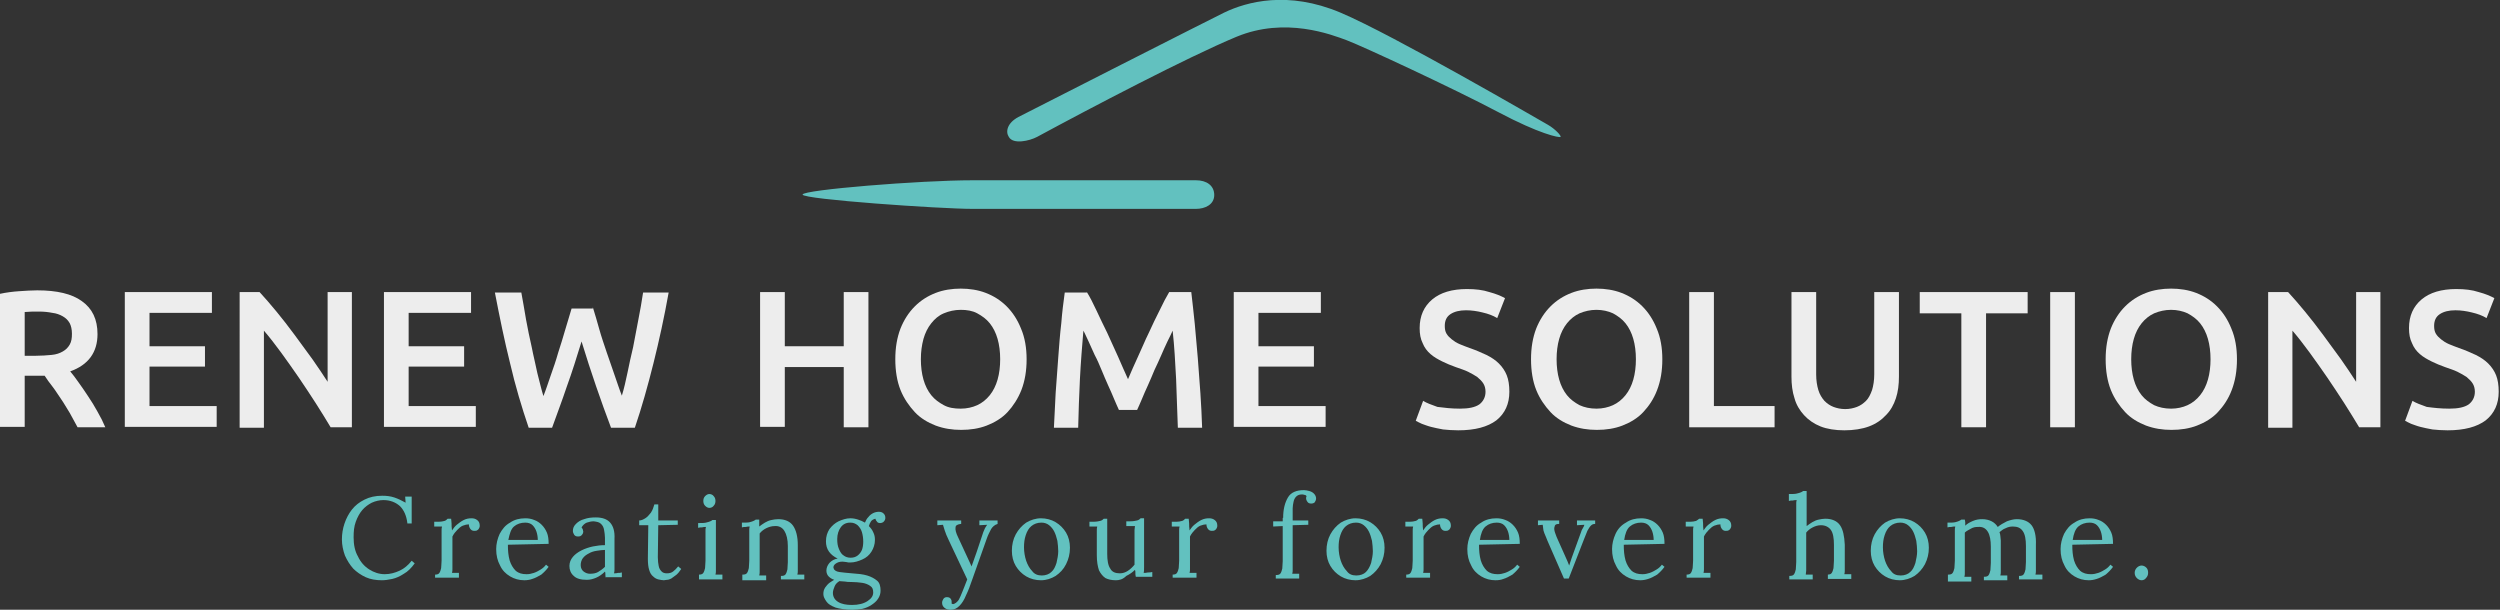 <?xml version="1.0" encoding="utf-8"?>
<!-- Generator: Adobe Illustrator 28.1.0, SVG Export Plug-In . SVG Version: 6.00 Build 0)  -->
<svg version="1.1" id="Layer_1" xmlns="http://www.w3.org/2000/svg" xmlns:xlink="http://www.w3.org/1999/xlink" x="0px" y="0px"
	 viewBox="0 0 576.9 140.7" style="enable-background:new 0 0 576.9 140.7;" xml:space="preserve">
<rect x="0" y="0" width="576.9" height="140.7" fill="#333333" stroke="none"/>
<style type="text/css">
	.st0{fill:#EDEDED;}
	.st1{fill:#62C1BF;}
</style>
<g>
	<path class="st0" d="M8.6,67c4.5,0,8,0.8,10.3,2.5c2.4,1.7,3.6,4.2,3.6,7.6c0,4.2-2.1,7.1-6.3,8.6c0.6,0.7,1.2,1.5,1.9,2.5
		c0.7,1,1.5,2.1,2.2,3.2c0.8,1.2,1.5,2.3,2.2,3.6c0.7,1.2,1.3,2.4,1.8,3.6h-6.4c-0.6-1.1-1.2-2.2-1.8-3.3c-0.7-1.1-1.3-2.2-2-3.2
		c-0.7-1-1.3-2-2-2.9c-0.7-0.9-1.3-1.7-1.8-2.5c-0.4,0-0.8,0-1.1,0c-0.3,0-0.6,0-0.9,0H5.7v11.8H0V67.8c1.4-0.3,2.9-0.5,4.4-0.6
		S7.4,67,8.6,67z M9,71.9c-1.2,0-2.3,0-3.3,0.1v10.1h2.5c1.4,0,2.6-0.1,3.7-0.2s1.9-0.4,2.6-0.8c0.7-0.4,1.2-0.9,1.6-1.6
		s0.5-1.5,0.5-2.5c0-1-0.2-1.8-0.5-2.4c-0.4-0.7-0.9-1.2-1.6-1.6s-1.5-0.7-2.4-0.8C11.1,72,10.1,71.9,9,71.9z"/>
	<path class="st0" d="M28.8,98.6V67.4h20.1v4.8H34.5v7.7h12.8v4.7H34.5v9.1H50v4.8H28.8z"/>
	<path class="st0" d="M76.3,98.6c-1-1.7-2.2-3.6-3.4-5.5c-1.3-2-2.6-4-3.9-5.9c-1.4-2-2.7-3.9-4.1-5.8c-1.4-1.9-2.7-3.6-4-5.1v22.4
		h-5.6V67.4h4.6c1.2,1.3,2.5,2.8,3.9,4.5c1.4,1.7,2.8,3.5,4.2,5.4c1.4,1.9,2.7,3.7,4.1,5.6c1.3,1.9,2.5,3.6,3.5,5.2V67.4h5.6v31.2
		H76.3z"/>
	<path class="st0" d="M88.6,98.6V67.4h20.1v4.8H94.3v7.7h12.8v4.7H94.3v9.1h15.5v4.8H88.6z"/>
	<path class="st0" d="M136.8,70.9c0.5,1.6,1,3.3,1.5,5.1c0.5,1.8,1.1,3.5,1.7,5.3s1.2,3.5,1.8,5.2c0.6,1.7,1.1,3.3,1.7,4.8
		c0.5-1.6,0.9-3.4,1.3-5.3c0.4-1.9,0.8-3.9,1.3-5.9c0.4-2.1,0.8-4.2,1.2-6.3c0.4-2.1,0.8-4.2,1.1-6.3h5.9c-1,5.6-2.2,11.1-3.5,16.3
		c-1.3,5.2-2.7,10.2-4.3,14.9H141c-2.3-6.1-4.6-12.7-6.8-19.9c-1.1,3.6-2.2,7.1-3.4,10.4c-1.1,3.3-2.3,6.4-3.4,9.5H122
		c-1.6-4.7-3.1-9.7-4.3-14.9c-1.3-5.2-2.4-10.6-3.5-16.3h6.1c0.4,2,0.7,4.1,1.1,6.3c0.4,2.1,0.8,4.2,1.3,6.3c0.4,2.1,0.9,4,1.3,6
		c0.5,1.9,0.9,3.7,1.4,5.3c0.6-1.5,1.1-3.1,1.7-4.8c0.6-1.7,1.2-3.4,1.7-5.2c0.6-1.8,1.1-3.5,1.6-5.2s1-3.4,1.5-5H136.8z"/>
	<path class="st0" d="M194.7,67.4h5.7v31.2h-5.7V84.7h-13.6v13.8h-5.7V67.4h5.7v12.5h13.6V67.4z"/>
	<path class="st0" d="M236.9,82.9c0,2.7-0.4,5-1.2,7.1c-0.8,2-1.9,3.7-3.2,5.1s-3,2.4-4.8,3.1c-1.8,0.7-3.8,1-5.9,1
		c-2.1,0-4-0.3-5.9-1c-1.8-0.7-3.5-1.7-4.8-3.1s-2.5-3.1-3.3-5.1s-1.2-4.4-1.2-7.1c0-2.7,0.4-5,1.2-7.1c0.8-2,1.9-3.7,3.3-5.1
		c1.4-1.4,3-2.4,4.8-3.1c1.8-0.7,3.8-1,5.8-1c2,0,4,0.3,5.8,1c1.8,0.7,3.4,1.7,4.8,3.1c1.4,1.4,2.5,3.1,3.3,5.1
		C236.5,77.9,236.9,80.3,236.9,82.9z M212.5,82.9c0,1.7,0.2,3.3,0.6,4.7c0.4,1.4,1,2.6,1.8,3.6c0.8,1,1.8,1.7,2.9,2.3
		s2.4,0.8,3.9,0.8c1.4,0,2.7-0.3,3.8-0.8s2.1-1.3,2.9-2.3c0.8-1,1.4-2.2,1.8-3.6c0.4-1.4,0.6-3,0.6-4.7s-0.2-3.3-0.6-4.7
		c-0.4-1.4-1-2.6-1.8-3.6c-0.8-1-1.8-1.7-2.9-2.3s-2.4-0.8-3.8-0.8c-1.4,0-2.7,0.3-3.9,0.8s-2.1,1.3-2.9,2.3c-0.8,1-1.4,2.2-1.8,3.6
		C212.7,79.7,212.5,81.2,212.5,82.9z"/>
	<path class="st0" d="M250.8,67.4c0.7,1.1,1.4,2.5,2.2,4.2c0.8,1.7,1.6,3.4,2.5,5.2c0.8,1.8,1.7,3.7,2.5,5.5
		c0.8,1.9,1.6,3.6,2.3,5.2c0.7-1.6,1.4-3.3,2.3-5.2s1.6-3.7,2.5-5.5c0.8-1.8,1.7-3.6,2.5-5.2c0.8-1.7,1.5-3,2.2-4.2h5.1
		c0.3,2.3,0.5,4.7,0.8,7.3c0.2,2.6,0.5,5.2,0.7,7.9c0.2,2.7,0.4,5.4,0.6,8.1c0.2,2.7,0.3,5.4,0.4,8h-5.6c-0.1-3.6-0.3-7.4-0.4-11.2
		c-0.2-3.8-0.4-7.6-0.8-11.2c-0.3,0.7-0.7,1.5-1.2,2.5c-0.5,1-0.9,2-1.4,3.1c-0.5,1.1-1,2.3-1.6,3.5c-0.5,1.2-1,2.4-1.5,3.5
		c-0.5,1.1-1,2.2-1.4,3.2c-0.4,1-0.8,1.8-1.1,2.5h-4.2c-0.3-0.7-0.7-1.5-1.1-2.5s-0.9-2.1-1.4-3.2s-1-2.3-1.5-3.5
		c-0.5-1.2-1-2.4-1.6-3.5c-0.5-1.1-1-2.2-1.4-3.1c-0.5-1-0.8-1.8-1.2-2.5c-0.3,3.6-0.6,7.3-0.8,11.2c-0.2,3.8-0.3,7.6-0.4,11.2h-5.6
		c0.1-2.6,0.3-5.3,0.4-8c0.2-2.8,0.4-5.5,0.6-8.2c0.2-2.7,0.4-5.4,0.7-7.9c0.2-2.6,0.5-4.9,0.8-7.1H250.8z"/>
	<path class="st0" d="M284.7,98.6V67.4h20.1v4.8h-14.4v7.7h12.8v4.7h-12.8v9.1h15.5v4.8H284.7z"/>
	<path class="st0" d="M336.9,94.3c2,0,3.5-0.3,4.5-1c0.9-0.7,1.4-1.7,1.4-2.9c0-0.8-0.2-1.4-0.5-1.9s-0.8-1-1.4-1.5
		c-0.6-0.4-1.3-0.8-2.1-1.2c-0.8-0.4-1.8-0.7-2.9-1.1c-1.1-0.4-2.1-0.8-3.1-1.3c-1-0.5-1.9-1-2.7-1.7c-0.8-0.7-1.4-1.5-1.8-2.5
		c-0.5-1-0.7-2.1-0.7-3.5c0-2.8,1-5,2.9-6.6s4.6-2.4,8-2.4c2,0,3.7,0.2,5.2,0.7c1.5,0.4,2.7,0.9,3.6,1.4l-1.8,4.6
		c-1-0.6-2.1-1-3.4-1.3c-1.2-0.3-2.5-0.5-3.8-0.5c-1.5,0-2.7,0.3-3.6,0.9c-0.9,0.6-1.3,1.5-1.3,2.7c0,0.7,0.1,1.3,0.4,1.8
		c0.3,0.5,0.7,0.9,1.2,1.3c0.5,0.4,1.1,0.8,1.8,1.1c0.7,0.3,1.5,0.6,2.3,0.9c1.5,0.5,2.8,1.1,3.9,1.6c1.2,0.6,2.1,1.2,2.9,2
		c0.8,0.8,1.4,1.7,1.8,2.7c0.4,1,0.6,2.3,0.6,3.8c0,2.8-1,5-3,6.6c-2,1.5-4.9,2.3-8.8,2.3c-1.3,0-2.5-0.1-3.5-0.2
		c-1.1-0.2-2-0.4-2.8-0.6c-0.8-0.2-1.5-0.5-2.1-0.7c-0.6-0.3-1.1-0.5-1.4-0.7l1.7-4.6c0.8,0.5,1.9,0.9,3.3,1.4
		C333.3,94.1,334.9,94.3,336.9,94.3z"/>
	<path class="st0" d="M383.6,82.9c0,2.7-0.4,5-1.2,7.1s-1.9,3.7-3.2,5.1s-3,2.4-4.8,3.1c-1.8,0.7-3.8,1-5.9,1s-4-0.3-5.9-1
		c-1.8-0.7-3.5-1.7-4.8-3.1s-2.5-3.1-3.3-5.1c-0.8-2-1.2-4.4-1.2-7.1c0-2.7,0.4-5,1.2-7.1c0.8-2,1.9-3.7,3.3-5.1
		c1.4-1.4,3-2.4,4.8-3.1c1.8-0.7,3.8-1,5.8-1c2,0,4,0.3,5.8,1c1.8,0.7,3.4,1.7,4.8,3.1c1.4,1.4,2.5,3.1,3.3,5.1
		C383.2,77.9,383.6,80.3,383.6,82.9z M359.2,82.9c0,1.7,0.2,3.3,0.6,4.7c0.4,1.4,1,2.6,1.8,3.6c0.8,1,1.8,1.7,2.9,2.3
		c1.1,0.5,2.4,0.8,3.9,0.8c1.4,0,2.7-0.3,3.8-0.8c1.1-0.5,2.1-1.3,2.9-2.3c0.8-1,1.4-2.2,1.8-3.6c0.4-1.4,0.6-3,0.6-4.7
		s-0.2-3.3-0.6-4.7c-0.4-1.4-1-2.6-1.8-3.6s-1.8-1.7-2.9-2.3c-1.1-0.5-2.4-0.8-3.8-0.8c-1.4,0-2.7,0.3-3.9,0.8
		c-1.1,0.5-2.1,1.3-2.9,2.3c-0.8,1-1.4,2.2-1.8,3.6S359.2,81.2,359.2,82.9z"/>
	<path class="st0" d="M409.5,93.7v4.9h-19.7V67.4h5.7v26.3H409.5z"/>
	<path class="st0" d="M425.6,99.3c-2.1,0-4-0.3-5.5-0.9c-1.5-0.6-2.8-1.5-3.8-2.6c-1-1.1-1.8-2.4-2.2-3.9c-0.5-1.5-0.7-3.2-0.7-5
		V67.4h5.7v19c0,1.4,0.2,2.6,0.5,3.6c0.3,1,0.8,1.8,1.4,2.5c0.6,0.6,1.3,1.1,2.1,1.4c0.8,0.3,1.7,0.5,2.7,0.5s1.9-0.2,2.7-0.5
		c0.8-0.3,1.5-0.8,2.1-1.4c0.6-0.6,1-1.4,1.4-2.5c0.3-1,0.5-2.2,0.5-3.6v-19h5.7v19.5c0,1.8-0.2,3.5-0.7,5c-0.5,1.5-1.2,2.8-2.3,3.9
		c-1,1.1-2.3,2-3.9,2.6S427.7,99.3,425.6,99.3z"/>
	<path class="st0" d="M467.9,67.4v4.9h-9.6v26.3h-5.7V72.3H443v-4.9H467.9z"/>
	<path class="st0" d="M473.1,67.4h5.7v31.2h-5.7V67.4z"/>
	<path class="st0" d="M516.2,82.9c0,2.7-0.4,5-1.2,7.1s-1.9,3.7-3.2,5.1s-3,2.4-4.8,3.1c-1.8,0.7-3.8,1-5.9,1s-4-0.3-5.9-1
		c-1.8-0.7-3.5-1.7-4.8-3.1s-2.5-3.1-3.3-5.1c-0.8-2-1.2-4.4-1.2-7.1c0-2.7,0.4-5,1.2-7.1c0.8-2,1.9-3.7,3.3-5.1
		c1.4-1.4,3-2.4,4.8-3.1c1.8-0.7,3.8-1,5.8-1c2,0,4,0.3,5.8,1c1.8,0.7,3.4,1.7,4.8,3.1c1.4,1.4,2.5,3.1,3.3,5.1
		C515.8,77.9,516.2,80.3,516.2,82.9z M491.8,82.9c0,1.7,0.2,3.3,0.6,4.7c0.4,1.4,1,2.6,1.8,3.6c0.8,1,1.8,1.7,2.9,2.3
		c1.1,0.5,2.4,0.8,3.9,0.8c1.4,0,2.7-0.3,3.8-0.8c1.1-0.5,2.1-1.3,2.9-2.3c0.8-1,1.4-2.2,1.8-3.6c0.4-1.4,0.6-3,0.6-4.7
		s-0.2-3.3-0.6-4.7c-0.4-1.4-1-2.6-1.8-3.6s-1.8-1.7-2.9-2.3c-1.1-0.5-2.4-0.8-3.8-0.8c-1.4,0-2.7,0.3-3.9,0.8
		c-1.1,0.5-2.1,1.3-2.9,2.3c-0.8,1-1.4,2.2-1.8,3.6S491.8,81.2,491.8,82.9z"/>
	<path class="st0" d="M544.4,98.6c-1-1.7-2.2-3.6-3.4-5.5c-1.3-2-2.6-4-3.9-5.9c-1.4-2-2.7-3.9-4.1-5.8c-1.4-1.9-2.7-3.6-4-5.1v22.4
		h-5.6V67.4h4.6c1.2,1.3,2.5,2.8,3.9,4.5c1.4,1.7,2.8,3.5,4.2,5.4c1.4,1.9,2.7,3.7,4.1,5.6c1.3,1.9,2.5,3.6,3.5,5.2V67.4h5.6v31.2
		H544.4z"/>
	<path class="st0" d="M565.2,94.3c2,0,3.5-0.3,4.5-1c0.9-0.7,1.4-1.7,1.4-2.9c0-0.8-0.2-1.4-0.5-1.9s-0.8-1-1.4-1.5
		c-0.6-0.4-1.3-0.8-2.1-1.2c-0.8-0.4-1.8-0.7-2.9-1.1c-1.1-0.4-2.1-0.8-3.1-1.3c-1-0.5-1.9-1-2.7-1.7c-0.8-0.7-1.4-1.5-1.8-2.5
		c-0.5-1-0.7-2.1-0.7-3.5c0-2.8,1-5,2.9-6.6s4.6-2.4,8-2.4c2,0,3.7,0.2,5.2,0.7c1.5,0.4,2.7,0.9,3.6,1.4l-1.8,4.6
		c-1-0.6-2.1-1-3.4-1.3c-1.2-0.3-2.5-0.5-3.8-0.5c-1.5,0-2.7,0.3-3.6,0.9c-0.9,0.6-1.3,1.5-1.3,2.7c0,0.7,0.1,1.3,0.4,1.8
		c0.3,0.5,0.7,0.9,1.2,1.3c0.5,0.4,1.1,0.8,1.8,1.1c0.7,0.3,1.5,0.6,2.3,0.9c1.5,0.5,2.8,1.1,3.9,1.6c1.2,0.6,2.1,1.2,2.9,2
		c0.8,0.8,1.4,1.7,1.8,2.7c0.4,1,0.6,2.3,0.6,3.8c0,2.8-1,5-3,6.6c-2,1.5-4.9,2.3-8.8,2.3c-1.3,0-2.5-0.1-3.5-0.2
		c-1.1-0.2-2-0.4-2.8-0.6c-0.8-0.2-1.5-0.5-2.1-0.7c-0.6-0.3-1.1-0.5-1.4-0.7l1.7-4.6c0.8,0.5,1.9,0.9,3.3,1.4
		C561.5,94.1,563.2,94.3,565.2,94.3z"/>
</g>
<g>
	<path class="st1" d="M94,120.7c-0.2-1.7-0.8-3-1.7-3.9c-1-0.9-2.3-1.4-3.8-1.4c-0.9,0-1.8,0.2-2.7,0.6c-0.8,0.4-1.6,1-2.2,1.7
		c-0.6,0.7-1.1,1.6-1.5,2.7c-0.4,1.1-0.5,2.2-0.5,3.6c0,1.7,0.3,3.2,1,4.4c0.6,1.3,1.5,2.3,2.6,3c1.1,0.7,2.3,1.1,3.6,1.1
		c1.2,0,2.3-0.3,3.4-0.8c1.1-0.5,2-1.3,2.8-2.3l0.7,0.6c-0.8,1.1-1.6,1.9-2.5,2.4c-0.9,0.6-1.8,1-2.7,1.2c-0.9,0.2-1.7,0.3-2.4,0.3
		c-1.3,0-2.6-0.2-3.7-0.7s-2.1-1.2-2.9-2c-0.8-0.9-1.4-1.9-1.9-3c-0.4-1.1-0.7-2.4-0.7-3.7c0-1.3,0.2-2.5,0.6-3.7
		c0.4-1.2,1-2.3,1.7-3.2c0.8-1,1.7-1.7,2.9-2.3c1.2-0.6,2.5-0.9,4.1-0.9c1,0,1.9,0.1,2.8,0.4c0.9,0.3,1.7,0.7,2.6,1.2l-0.1-1.4H95
		v6.2H94z"/>
	<path class="st1" d="M100.3,132.6c0.6,0,0.9-0.1,1.1-0.4c0.2-0.3,0.3-0.7,0.4-1.1c0-0.5,0.1-1.1,0.1-1.7v-6.1c0-0.3,0-0.6,0-0.9
		c0-0.3,0-0.6,0.1-0.9c-0.3,0-0.6,0-0.9,0s-0.6,0-0.9,0v-1.1h0.8c0.8,0,1.3-0.1,1.6-0.2s0.5-0.3,0.7-0.5h0.8c0,0.3,0.1,0.6,0.1,1.1
		c0,0.4,0,0.9,0.1,1.6c0.3-0.4,0.6-0.9,1.1-1.3c0.5-0.4,1-0.8,1.6-1.1c0.6-0.3,1.2-0.4,1.8-0.4c0.5,0,0.9,0.1,1.3,0.4
		c0.4,0.3,0.6,0.7,0.6,1.3c0,0.1,0,0.3-0.1,0.5c-0.1,0.2-0.2,0.4-0.4,0.5c-0.2,0.2-0.5,0.2-0.8,0.2c-0.4,0-0.7-0.2-0.9-0.5
		s-0.3-0.6-0.3-1c-0.4,0-0.9,0.1-1.4,0.3s-0.9,0.6-1.3,1s-0.8,0.9-1.1,1.5l0,6.6c0,0.4,0,0.7,0,0.9c0,0.3,0,0.6-0.1,0.9
		c0.3,0,0.6,0,0.8,0c0.3,0,0.6,0,0.8,0v1.1h-5.5V132.6z"/>
	<path class="st1" d="M121,133.9c-1.2,0-2.3-0.3-3.3-0.9c-1-0.6-1.8-1.4-2.3-2.5c-0.6-1.1-0.9-2.3-0.9-3.8c0-1.2,0.3-2.4,0.8-3.5
		c0.6-1.1,1.3-2,2.4-2.6c1-0.7,2.2-1,3.5-1c0.7,0,1.4,0.1,2.1,0.4c0.6,0.2,1.2,0.6,1.7,1.1c0.5,0.5,0.9,1.1,1.2,1.8
		c0.3,0.7,0.4,1.6,0.4,2.6l-9.4,0.2c0,1.4,0.1,2.5,0.4,3.6c0.3,1,0.8,1.8,1.4,2.4c0.7,0.6,1.5,0.8,2.5,0.8c0.6,0,1.1-0.1,1.7-0.3
		s1.1-0.5,1.6-0.8c0.5-0.3,0.9-0.7,1.2-1.1l0.6,0.5c-0.5,0.7-1.1,1.3-1.7,1.8c-0.7,0.4-1.4,0.8-2.1,1
		C122.3,133.8,121.6,133.9,121,133.9z M117.3,124.6h6.8c0-0.6-0.1-1.3-0.3-1.9c-0.2-0.6-0.5-1.1-0.9-1.5c-0.4-0.4-1-0.6-1.7-0.6
		c-1,0-1.9,0.3-2.6,0.9S117.6,123.2,117.3,124.6z"/>
	<path class="st1" d="M139.8,133.4c-0.1-0.3-0.1-0.6-0.1-0.8c0-0.2,0-0.5-0.1-0.7c-0.6,0.6-1.3,1.1-2,1.4c-0.7,0.3-1.4,0.5-2.2,0.5
		c-1.4,0-2.4-0.3-3-0.9c-0.7-0.6-1-1.4-1-2.3c0-0.8,0.3-1.5,0.8-2.1c0.5-0.6,1.2-1.1,2-1.5c0.8-0.4,1.7-0.7,2.6-0.9
		c1-0.2,1.9-0.3,2.8-0.3v-1.7c0-0.6-0.1-1.2-0.2-1.8c-0.1-0.6-0.3-1-0.7-1.4c-0.4-0.4-0.9-0.5-1.7-0.6c-0.5,0-1,0.1-1.6,0.3
		c-0.5,0.2-0.9,0.6-1.2,1.1c0.1,0.1,0.2,0.3,0.3,0.5c0,0.2,0.1,0.4,0.1,0.5c0,0.2-0.1,0.5-0.3,0.7c-0.2,0.3-0.5,0.4-0.9,0.4
		c-0.4,0-0.7-0.1-0.9-0.4c-0.2-0.3-0.3-0.6-0.3-0.9c0-0.6,0.2-1.1,0.7-1.6c0.5-0.5,1.1-0.9,1.9-1.1c0.8-0.3,1.7-0.4,2.7-0.4
		c1.5,0,2.6,0.4,3.3,1.2c0.7,0.8,1.1,2,1,3.8c0,0.7,0,1.3,0,2c0,0.7,0,1.3,0,2c0,0.7,0,1.3,0,2c0,0.3,0,0.6,0,0.9c0,0.3,0,0.6-0.1,1
		c0.3,0,0.6,0,0.9-0.1c0.3,0,0.6,0,0.9-0.1v1.1H139.8z M139.6,126.9c-0.6,0-1.2,0.1-1.9,0.2c-0.7,0.1-1.3,0.3-1.8,0.6
		c-0.6,0.3-1,0.6-1.4,1.1c-0.3,0.4-0.5,1-0.5,1.6c0,0.7,0.3,1.2,0.7,1.5c0.4,0.3,0.9,0.5,1.4,0.5c0.7,0,1.4-0.1,1.9-0.4
		c0.5-0.3,1.1-0.7,1.6-1.2c0-0.2,0-0.4,0-0.6c0-0.2,0-0.5,0-0.7c0-0.1,0-0.4,0-0.9C139.6,128.1,139.6,127.5,139.6,126.9z"/>
	<path class="st1" d="M153.2,133.9c-0.4,0-0.8-0.1-1.3-0.2c-0.4-0.1-0.8-0.3-1.2-0.7c-0.4-0.3-0.7-0.8-0.9-1.5
		c-0.2-0.6-0.3-1.5-0.3-2.6l0.1-7.7l-2.1,0v-1.1c0.5,0,0.9-0.2,1.4-0.5c0.5-0.3,0.9-0.8,1.3-1.3c0.4-0.6,0.6-1.2,0.8-1.9h0.9v3.7
		h4.5v1l-4.5,0.1l-0.1,7.4c0,0.8,0.1,1.5,0.2,2c0.1,0.6,0.4,1,0.7,1.3c0.3,0.3,0.7,0.4,1.2,0.4c0.5,0,1-0.1,1.4-0.4
		c0.4-0.3,0.8-0.7,1.2-1.2l0.7,0.6c-0.4,0.6-0.8,1.1-1.2,1.4c-0.4,0.3-0.8,0.6-1.1,0.8c-0.4,0.2-0.7,0.3-1,0.3
		C153.7,133.8,153.4,133.9,153.2,133.9z"/>
	<path class="st1" d="M161.2,132.6c0.6,0,0.9-0.1,1.1-0.4c0.2-0.3,0.3-0.7,0.4-1.1c0-0.5,0.1-1.1,0.1-1.7v-6.1c0-0.3,0-0.6,0-0.8
		c0-0.3,0-0.6,0.1-0.9c-0.3,0-0.6,0-0.9,0.1c-0.3,0-0.6,0-0.9,0.1v-1.1c0.8,0,1.4,0,1.8-0.1s0.8-0.2,1-0.3c0.2-0.1,0.4-0.2,0.5-0.3
		h0.8v10.8c0,0.4,0,0.7,0,0.9s0,0.6-0.1,0.9c0.3,0,0.6,0,0.8,0c0.3,0,0.6,0,0.8,0v1.1h-5.4V132.6z M163.7,117.2
		c-0.4,0-0.7-0.2-1-0.5c-0.3-0.3-0.4-0.7-0.4-1.1c0-0.4,0.1-0.8,0.4-1.1c0.3-0.3,0.6-0.5,1-0.5c0.4,0,0.8,0.2,1,0.5
		c0.3,0.3,0.4,0.7,0.4,1.1c0,0.4-0.1,0.8-0.4,1.1C164.5,117,164.1,117.2,163.7,117.2z"/>
	<path class="st1" d="M171.3,133.4v-0.8c0.6,0,0.9-0.1,1.1-0.4c0.2-0.3,0.3-0.7,0.4-1.1c0-0.5,0.1-1.1,0.1-1.7l0-6.1
		c0-0.3,0-0.6,0-0.9c0-0.3,0-0.6,0.1-0.9c-0.3,0-0.6,0-0.9,0.1c-0.3,0-0.6,0-0.9,0.1v-1.1c0.8,0,1.4,0,1.8-0.1
		c0.4-0.1,0.7-0.2,0.9-0.3c0.2-0.1,0.4-0.2,0.5-0.3h0.8c0,0.1,0,0.3,0,0.4c0,0.2,0,0.3,0,0.5c0,0.2,0,0.4,0,0.7
		c0.4-0.3,0.8-0.6,1.3-0.9c0.5-0.3,1-0.5,1.5-0.6s1-0.2,1.6-0.2c1.5,0,2.7,0.5,3.4,1.5c0.7,1,1.1,2.5,1.1,4.5v5c0,0.4,0,0.7,0,0.9
		s0,0.6-0.1,0.9c0.3,0,0.6,0,0.8,0c0.3,0,0.6,0,0.8,0v1.1h-5.4v-0.8c0.6,0,0.9-0.1,1.1-0.4c0.2-0.3,0.3-0.7,0.4-1.1
		c0-0.5,0.1-1.1,0.1-1.7v-3.7c0-1.5-0.3-2.7-0.8-3.5s-1.3-1.2-2.3-1.1c-0.6,0-1.3,0.2-1.9,0.5c-0.6,0.3-1.1,0.7-1.5,1.2
		c0,0.1,0,0.3,0,0.5s0,0.4,0,0.6l0,6.8c0,0.4,0,0.7,0,0.9s0,0.6-0.1,0.9c0.3,0,0.6,0,0.8,0c0.3,0,0.6,0,0.8,0v1.1H171.3z"/>
	<path class="st1" d="M196.7,140.7c-1.6,0-2.9-0.2-3.9-0.5c-1-0.4-1.7-0.8-2.1-1.4c-0.4-0.6-0.7-1.1-0.7-1.7c0-0.6,0.1-1,0.4-1.5
		c0.3-0.4,0.6-0.8,1-1.1c0.4-0.3,0.8-0.5,1.1-0.7c-0.6-0.2-1-0.5-1.3-0.8c-0.3-0.3-0.5-0.8-0.5-1.3c0-0.6,0.2-1.2,0.7-1.8
		c0.5-0.5,1.1-0.9,1.9-1c-0.8-0.4-1.5-0.9-2-1.6s-0.7-1.5-0.7-2.4c0-1.1,0.3-2,0.8-2.8c0.6-0.8,1.3-1.4,2.1-1.8
		c0.9-0.4,1.8-0.7,2.7-0.7c0.6,0,1.2,0.1,1.8,0.3c0.6,0.2,1.1,0.4,1.6,0.7c0.2-0.5,0.4-0.9,0.8-1.3c0.3-0.4,0.7-0.7,1.1-0.9
		s0.9-0.3,1.3-0.3s0.8,0.1,1.1,0.4s0.4,0.6,0.4,1c0,0.1,0,0.3-0.1,0.5c-0.1,0.2-0.2,0.3-0.4,0.5c-0.2,0.1-0.4,0.2-0.7,0.2
		c-0.3,0-0.6-0.1-0.7-0.3c-0.2-0.2-0.3-0.4-0.4-0.7c-0.4,0.1-0.8,0.3-1,0.6c-0.2,0.3-0.4,0.7-0.5,1.1c0.4,0.4,0.8,0.9,1,1.4
		c0.3,0.6,0.4,1.1,0.4,1.8c0,1-0.3,1.9-0.8,2.7c-0.5,0.8-1.2,1.4-2.1,1.8c-0.9,0.4-1.8,0.7-2.8,0.7c-0.3,0-0.6,0-0.9-0.1
		c-0.2,0-0.6-0.1-0.9-0.1c-0.7,0-1.2,0.2-1.6,0.5c-0.4,0.3-0.6,0.7-0.4,1.1c0.1,0.4,0.6,0.7,1.3,0.8c0.7,0.1,1.7,0.2,2.9,0.3
		c1.4,0.1,2.5,0.2,3.5,0.5c1,0.3,1.7,0.7,2.3,1.2s0.8,1.3,0.8,2.3c0,0.7-0.2,1.3-0.6,1.9c-0.4,0.6-0.9,1-1.5,1.4
		c-0.6,0.4-1.3,0.7-2.1,0.9C198.2,140.6,197.5,140.7,196.7,140.7z M196.6,139.6c1.5,0,2.7-0.3,3.6-0.9c0.9-0.6,1.3-1.2,1.3-2
		c0-0.7-0.2-1.2-0.7-1.5c-0.4-0.3-1.1-0.6-1.8-0.7c-0.8-0.1-1.6-0.2-2.6-0.2c-0.5,0-1,0-1.4-0.1c-0.5,0-0.9-0.1-1.3-0.1
		c-0.5,0.3-0.9,0.7-1.1,1.2s-0.4,1-0.4,1.5c0,0.9,0.4,1.6,1.2,2.1C194.2,139.4,195.3,139.6,196.6,139.6z M196.3,128.7
		c0.7,0,1.2-0.2,1.6-0.5s0.8-0.8,1-1.3s0.3-1.2,0.3-1.9c0-0.8-0.1-1.5-0.3-2.2s-0.6-1.2-1-1.6c-0.5-0.4-1-0.6-1.7-0.6
		c-1,0-1.7,0.4-2.2,1.1c-0.5,0.7-0.8,1.6-0.8,2.7c0,0.9,0.1,1.6,0.4,2.3s0.6,1.2,1.1,1.5C195.1,128.5,195.6,128.7,196.3,128.7z"/>
	<path class="st1" d="M219.4,140.7c-0.6,0-1-0.1-1.4-0.4c-0.4-0.3-0.6-0.7-0.6-1.2c0-0.3,0.1-0.6,0.3-0.9c0.2-0.3,0.5-0.4,0.8-0.4
		c0.4,0,0.7,0.1,0.9,0.4s0.2,0.5,0.2,0.7c0,0.1,0,0.1,0,0.2c0,0.1,0,0.1,0,0.2c0.1,0,0.2,0.1,0.3,0.1c0.2,0,0.4-0.1,0.7-0.3
		c0.2-0.2,0.5-0.4,0.7-0.8c0.2-0.4,0.5-1,0.8-1.8c0.3-0.8,0.7-1.7,1.1-2.8l-4.2-8.9c-0.5-1-0.8-1.8-1-2.4c-0.2-0.6-0.3-1-0.4-1.3
		l-1.3,0.1v-1.1h5.5v0.8h-0.1c-0.7,0.1-1.2,0.3-1.2,0.8c-0.1,0.5,0.1,1.3,0.6,2.3l3.1,6.7c0.4-1.1,0.8-2.3,1.2-3.4
		c0.4-1.1,0.7-2.2,1.1-3.3c0.1-0.4,0.3-0.8,0.4-1.2c0.2-0.4,0.3-0.8,0.5-1.1c0.2-0.3,0.3-0.5,0.4-0.6l-1.8,0.1v-1.1h4.2v0.8
		c-0.7,0.2-1.2,0.7-1.5,1.2c-0.3,0.6-0.7,1.3-1,2.2l-3.3,9.3c-0.5,1.5-1,2.8-1.5,3.8c-0.4,1-0.9,1.8-1.5,2.4
		S220.2,140.7,219.4,140.7z"/>
	<path class="st1" d="M240.2,133.9c-1.2,0-2.4-0.3-3.4-0.9c-1-0.6-1.8-1.4-2.4-2.4c-0.6-1-0.9-2.2-0.9-3.5c0-1.4,0.3-2.7,0.9-3.8
		c0.6-1.1,1.4-2,2.4-2.7c1-0.6,2.2-1,3.4-1c1.2,0,2.4,0.3,3.4,0.9s1.8,1.4,2.4,2.4c0.6,1,0.9,2.2,0.9,3.5c0,1.4-0.3,2.6-0.9,3.8
		s-1.4,2-2.4,2.7C242.6,133.5,241.5,133.9,240.2,133.9z M240.4,132.8c0.9,0,1.7-0.3,2.2-0.8c0.6-0.5,0.9-1.2,1.2-2.1
		c0.2-0.9,0.4-1.8,0.4-2.7c0-0.8-0.1-1.6-0.2-2.4c-0.2-0.8-0.4-1.5-0.7-2.1c-0.3-0.6-0.7-1.1-1.2-1.5c-0.5-0.4-1.1-0.6-1.8-0.6
		c-0.9,0-1.7,0.3-2.3,0.8c-0.6,0.5-1,1.2-1.3,2.1c-0.3,0.9-0.4,1.8-0.4,2.8c0,1.1,0.2,2.2,0.5,3.1s0.8,1.8,1.4,2.4
		C238.7,132.5,239.5,132.8,240.4,132.8z"/>
	<path class="st1" d="M257.5,133.9c-1,0-1.8-0.2-2.4-0.5c-0.6-0.4-1.1-1-1.5-1.8c-0.3-0.9-0.5-2-0.5-3.5v-4.8c0-0.3,0-0.6,0-0.9
		c0-0.3,0-0.6,0.1-0.9c-0.3,0-0.6,0-0.9,0s-0.6,0-0.9,0v-1.1h0.8c0.8,0,1.3-0.1,1.7-0.2s0.6-0.3,0.8-0.5h0.8v8.1
		c0,1.5,0.2,2.7,0.7,3.4c0.4,0.8,1.2,1.1,2.2,1.1c0.7,0,1.3-0.2,1.9-0.6c0.6-0.4,1.1-0.9,1.5-1.4v-6.9c0-0.4,0-0.8,0-1.1
		c0-0.3,0.1-0.6,0.1-0.9c-0.3,0-0.6,0-1,0c-0.3,0-0.6,0-1,0v-1.1h0.8c0.8,0,1.3-0.1,1.7-0.2s0.6-0.3,0.8-0.5h0.8l0,10.1
		c0,0.3,0,0.7,0,1.2c0,0.5,0,1-0.1,1.3c0.3,0,0.6,0,1-0.1c0.3,0,0.6,0,1-0.1v1.1h-3.8c-0.1-0.3-0.1-0.6-0.1-0.9c0-0.3,0-0.5-0.1-0.7
		c-0.6,0.6-1.2,1-2,1.4C259.1,133.7,258.3,133.9,257.5,133.9z"/>
	<path class="st1" d="M270.5,132.6c0.6,0,0.9-0.1,1.1-0.4c0.2-0.3,0.3-0.7,0.4-1.1c0-0.5,0.1-1.1,0.1-1.7v-6.1c0-0.3,0-0.6,0-0.9
		c0-0.3,0-0.6,0.1-0.9c-0.3,0-0.6,0-0.9,0s-0.6,0-0.9,0v-1.1h0.8c0.8,0,1.3-0.1,1.6-0.2s0.5-0.3,0.7-0.5h0.8c0,0.3,0.1,0.6,0.1,1.1
		c0,0.4,0,0.9,0.1,1.6c0.3-0.4,0.6-0.9,1.1-1.3c0.5-0.4,1-0.8,1.6-1.1c0.6-0.3,1.2-0.4,1.8-0.4c0.5,0,0.9,0.1,1.3,0.4
		c0.4,0.3,0.6,0.7,0.6,1.3c0,0.1,0,0.3-0.1,0.5c-0.1,0.2-0.2,0.4-0.4,0.5c-0.2,0.2-0.5,0.2-0.8,0.2c-0.4,0-0.7-0.2-0.9-0.5
		s-0.3-0.6-0.3-1c-0.4,0-0.9,0.1-1.4,0.3s-0.9,0.6-1.3,1s-0.8,0.9-1.1,1.5l0,6.6c0,0.4,0,0.7,0,0.9c0,0.3,0,0.6-0.1,0.9
		c0.3,0,0.6,0,0.8,0c0.3,0,0.6,0,0.8,0v1.1h-5.5V132.6z"/>
	<path class="st1" d="M296.1,119.5c0-2,0.4-3.5,1.1-4.7s2-1.7,3.7-1.7c0.4,0,0.8,0.1,1.2,0.2c0.4,0.1,0.8,0.3,1.1,0.6
		s0.5,0.7,0.5,1.1c0,0.3-0.1,0.6-0.3,0.9c-0.2,0.2-0.5,0.3-0.8,0.3c-0.4,0-0.7-0.1-0.9-0.4c-0.2-0.3-0.3-0.5-0.3-0.7
		c0-0.1,0-0.2,0-0.3c0-0.1,0.1-0.2,0.1-0.3c-0.1-0.2-0.3-0.3-0.5-0.3c-0.2-0.1-0.4-0.1-0.6-0.1c-0.6,0-1,0.2-1.3,0.5
		s-0.5,0.7-0.6,1.2s-0.2,1-0.2,1.5v2.8h3.6v1l-3.6,0.1l0,9.4c0,0.4,0,0.7,0,0.9c0,0.3,0,0.6-0.1,0.9c0.3,0,0.6,0,0.8,0
		c0.3,0,0.6,0,0.8,0v1.1h-5.4v-0.8c0.6,0,0.9-0.1,1.1-0.4c0.2-0.3,0.3-0.7,0.4-1.1c0-0.5,0.1-1.1,0.1-1.7l0-8.1l-2.2,0.1v-1.2h2.2
		V119.5z"/>
	<path class="st1" d="M312.8,133.9c-1.2,0-2.4-0.3-3.4-0.9c-1-0.6-1.8-1.4-2.4-2.4c-0.6-1-0.9-2.2-0.9-3.5c0-1.4,0.3-2.7,0.9-3.8
		c0.6-1.1,1.4-2,2.4-2.7c1-0.6,2.2-1,3.4-1c1.2,0,2.4,0.3,3.4,0.9s1.8,1.4,2.4,2.4c0.6,1,0.9,2.2,0.9,3.5c0,1.4-0.3,2.6-0.9,3.8
		c-0.6,1.1-1.4,2-2.4,2.7C315.2,133.5,314,133.9,312.8,133.9z M313,132.8c0.9,0,1.7-0.3,2.2-0.8s0.9-1.2,1.2-2.1
		c0.2-0.9,0.4-1.8,0.4-2.7c0-0.8-0.1-1.6-0.2-2.4c-0.2-0.8-0.4-1.5-0.7-2.1s-0.7-1.1-1.2-1.5c-0.5-0.4-1.1-0.6-1.8-0.6
		c-0.9,0-1.7,0.3-2.3,0.8s-1,1.2-1.3,2.1s-0.4,1.8-0.4,2.8c0,1.1,0.2,2.2,0.5,3.1s0.8,1.8,1.4,2.4C311.3,132.5,312,132.8,313,132.8z
		"/>
	<path class="st1" d="M324.4,132.6c0.6,0,0.9-0.1,1.1-0.4c0.2-0.3,0.3-0.7,0.4-1.1c0-0.5,0.1-1.1,0.1-1.7v-6.1c0-0.3,0-0.6,0-0.9
		c0-0.3,0-0.6,0.1-0.9c-0.3,0-0.6,0-0.9,0c-0.3,0-0.6,0-0.9,0v-1.1h0.8c0.8,0,1.3-0.1,1.6-0.2s0.5-0.3,0.7-0.5h0.8
		c0,0.3,0.1,0.6,0.1,1.1c0,0.4,0,0.9,0.1,1.6c0.3-0.4,0.6-0.9,1.1-1.3c0.5-0.4,1-0.8,1.6-1.1c0.6-0.3,1.2-0.4,1.8-0.4
		c0.5,0,0.9,0.1,1.3,0.4c0.4,0.3,0.6,0.7,0.6,1.3c0,0.1,0,0.3-0.1,0.5c-0.1,0.2-0.2,0.4-0.4,0.5c-0.2,0.2-0.5,0.2-0.8,0.2
		c-0.4,0-0.7-0.2-0.9-0.5c-0.2-0.3-0.3-0.6-0.3-1c-0.4,0-0.9,0.1-1.4,0.3c-0.5,0.2-0.9,0.6-1.3,1c-0.4,0.4-0.8,0.9-1.1,1.5l0,6.6
		c0,0.4,0,0.7,0,0.9c0,0.3,0,0.6-0.1,0.9c0.3,0,0.6,0,0.8,0c0.3,0,0.6,0,0.8,0v1.1h-5.5V132.6z"/>
	<path class="st1" d="M345.1,133.9c-1.2,0-2.3-0.3-3.3-0.9c-1-0.6-1.8-1.4-2.3-2.5c-0.6-1.1-0.9-2.3-0.9-3.8c0-1.2,0.3-2.4,0.8-3.5
		c0.6-1.1,1.3-2,2.4-2.6c1-0.7,2.2-1,3.5-1c0.7,0,1.4,0.1,2.1,0.4c0.6,0.2,1.2,0.6,1.7,1.1c0.5,0.5,0.9,1.1,1.2,1.8
		c0.3,0.7,0.4,1.6,0.4,2.6l-9.4,0.2c0,1.4,0.1,2.5,0.4,3.6c0.3,1,0.8,1.8,1.4,2.4c0.7,0.6,1.5,0.8,2.5,0.8c0.6,0,1.1-0.1,1.7-0.3
		c0.6-0.2,1.1-0.5,1.6-0.8c0.5-0.3,0.9-0.7,1.2-1.1l0.6,0.5c-0.5,0.7-1.1,1.3-1.7,1.8c-0.7,0.4-1.4,0.8-2.1,1
		C346.4,133.8,345.8,133.9,345.1,133.9z M341.5,124.6h6.8c0-0.6-0.1-1.3-0.3-1.9c-0.2-0.6-0.5-1.1-0.9-1.5c-0.4-0.4-1-0.6-1.7-0.6
		c-1,0-1.9,0.3-2.6,0.9S341.7,123.2,341.5,124.6z"/>
	<path class="st1" d="M360.9,133.5l-3.8-8.7c-0.3-0.7-0.5-1.3-0.7-1.7c-0.2-0.5-0.3-0.9-0.3-1.2s-0.1-0.6-0.1-0.8l-1.1,0.1v-1.1h4.9
		v0.8c-0.5,0-0.9,0.1-1,0.4s-0.2,0.6-0.1,1.1c0.1,0.5,0.3,0.9,0.5,1.5l2.1,4.7c0.1,0.3,0.3,0.6,0.4,0.9c0.1,0.3,0.3,0.7,0.4,1h0
		c0.1-0.3,0.2-0.6,0.3-0.9c0.1-0.3,0.2-0.6,0.3-0.9l2.1-5.8c0.1-0.4,0.3-0.8,0.5-1.1c0.2-0.3,0.3-0.6,0.3-0.7l-1.7,0.1v-1.1h4.2v0.8
		c-0.4,0-0.7,0.1-1,0.4c-0.3,0.3-0.5,0.7-0.8,1.2c-0.2,0.5-0.5,1.2-0.8,2l-3.5,9H360.9z"/>
	<path class="st1" d="M378.5,133.9c-1.2,0-2.3-0.3-3.3-0.9c-1-0.6-1.8-1.4-2.3-2.5c-0.6-1.1-0.9-2.3-0.9-3.8c0-1.2,0.3-2.4,0.8-3.5
		s1.3-2,2.4-2.6c1-0.7,2.2-1,3.5-1c0.7,0,1.4,0.1,2.1,0.4c0.6,0.2,1.2,0.6,1.7,1.1c0.5,0.5,0.9,1.1,1.2,1.8c0.3,0.7,0.4,1.6,0.4,2.6
		l-9.4,0.2c0,1.4,0.1,2.5,0.4,3.6c0.3,1,0.8,1.8,1.4,2.4c0.7,0.6,1.5,0.8,2.5,0.8c0.6,0,1.1-0.1,1.7-0.3s1.1-0.5,1.6-0.8
		c0.5-0.3,0.9-0.7,1.2-1.1l0.6,0.5c-0.5,0.7-1.1,1.3-1.7,1.8c-0.7,0.4-1.4,0.8-2.1,1C379.7,133.8,379.1,133.9,378.5,133.9z
		 M374.8,124.6h6.8c0-0.6-0.1-1.3-0.3-1.9s-0.5-1.1-0.9-1.5c-0.4-0.4-1-0.6-1.7-0.6c-1,0-1.9,0.3-2.6,0.9S375,123.2,374.8,124.6z"/>
	<path class="st1" d="M389.1,132.6c0.6,0,0.9-0.1,1.1-0.4c0.2-0.3,0.3-0.7,0.4-1.1c0-0.5,0.1-1.1,0.1-1.7v-6.1c0-0.3,0-0.6,0-0.9
		c0-0.3,0-0.6,0.1-0.9c-0.3,0-0.6,0-0.9,0s-0.6,0-0.9,0v-1.1h0.8c0.8,0,1.3-0.1,1.6-0.2c0.3-0.2,0.5-0.3,0.7-0.5h0.8
		c0,0.3,0.1,0.6,0.1,1.1c0,0.4,0,0.9,0.1,1.6c0.3-0.4,0.6-0.9,1.1-1.3c0.5-0.4,1-0.8,1.6-1.1c0.6-0.3,1.2-0.4,1.8-0.4
		c0.5,0,0.9,0.1,1.3,0.4c0.4,0.3,0.6,0.7,0.6,1.3c0,0.1,0,0.3-0.1,0.5c-0.1,0.2-0.2,0.4-0.4,0.5c-0.2,0.2-0.5,0.2-0.8,0.2
		c-0.4,0-0.7-0.2-0.9-0.5s-0.3-0.6-0.3-1c-0.4,0-0.9,0.1-1.4,0.3s-0.9,0.6-1.3,1s-0.8,0.9-1.1,1.5l0,6.6c0,0.4,0,0.7,0,0.9
		c0,0.3,0,0.6-0.1,0.9c0.3,0,0.6,0,0.8,0c0.3,0,0.6,0,0.8,0v1.1h-5.5V132.6z"/>
	<path class="st1" d="M421.6,132.6c0.6,0,0.9-0.1,1.1-0.4c0.2-0.3,0.3-0.7,0.4-1.1c0-0.5,0.1-1.1,0.1-1.7v-3.7
		c0-1.5-0.2-2.7-0.7-3.4s-1.3-1.1-2.3-1.1c-0.7,0-1.3,0.2-1.9,0.5c-0.6,0.3-1.1,0.7-1.5,1.2v7.9c0,0.4,0,0.7,0,0.9s-0.1,0.6-0.1,0.9
		c0.3,0,0.6,0,0.8,0c0.3,0,0.6,0,0.8,0v1.1h-5.4v-0.8c0.6,0,0.9-0.1,1.1-0.4c0.2-0.3,0.3-0.7,0.4-1.1c0-0.5,0.1-1.1,0.1-1.7v-12.6
		c0-0.3,0-0.6,0-0.8c0-0.3,0-0.6,0.1-0.9c-0.3,0-0.6,0-0.9,0.1c-0.3,0-0.6,0-0.9,0.1V114c0.8,0,1.4,0,1.8-0.1s0.8-0.2,1-0.3
		c0.2-0.1,0.4-0.2,0.5-0.3h0.8v8.1c0.4-0.3,0.8-0.6,1.3-0.9c0.5-0.3,1-0.5,1.5-0.6s1-0.2,1.5-0.2c1.5,0,2.7,0.5,3.4,1.5
		c0.7,1,1,2.5,1.1,4.5l0,5c0,0.4,0,0.7,0,0.9c0,0.3,0,0.6-0.1,0.9c0.3,0,0.6,0,0.8,0c0.3,0,0.6,0,0.8,0v1.1h-5.4V132.6z"/>
	<path class="st1" d="M438.4,133.9c-1.2,0-2.4-0.3-3.4-0.9c-1-0.6-1.8-1.4-2.4-2.4c-0.6-1-0.9-2.2-0.9-3.5c0-1.4,0.3-2.7,0.9-3.8
		c0.6-1.1,1.4-2,2.4-2.7c1-0.6,2.2-1,3.4-1c1.2,0,2.4,0.3,3.4,0.9s1.8,1.4,2.4,2.4c0.6,1,0.9,2.2,0.9,3.5c0,1.4-0.3,2.6-0.9,3.8
		c-0.6,1.1-1.4,2-2.4,2.7C440.8,133.5,439.6,133.9,438.4,133.9z M438.6,132.8c0.9,0,1.7-0.3,2.2-0.8c0.6-0.5,0.9-1.2,1.2-2.1
		c0.2-0.9,0.4-1.8,0.4-2.7c0-0.8-0.1-1.6-0.2-2.4c-0.2-0.8-0.4-1.5-0.7-2.1c-0.3-0.6-0.7-1.1-1.2-1.5c-0.5-0.4-1.1-0.6-1.8-0.6
		c-0.9,0-1.7,0.3-2.3,0.8c-0.6,0.5-1,1.2-1.3,2.1c-0.3,0.9-0.4,1.8-0.4,2.8c0,1.1,0.2,2.2,0.5,3.1s0.8,1.8,1.4,2.4
		C436.9,132.5,437.6,132.8,438.6,132.8z"/>
	<path class="st1" d="M449.5,133.4v-0.8c0.6,0,0.9-0.1,1.1-0.4c0.2-0.3,0.3-0.7,0.4-1.1c0-0.5,0.1-1.1,0.1-1.7v-6.1
		c0-0.3,0-0.6,0-0.9c0-0.3,0-0.6,0.1-0.9c-0.3,0-0.6,0-0.9,0.1c-0.3,0-0.6,0-0.9,0.1v-1.1c0.8,0,1.4,0,1.8-0.1s0.7-0.2,0.9-0.3
		c0.2-0.1,0.4-0.2,0.5-0.3h0.8c0,0.2,0.1,0.4,0.1,0.6c0,0.2,0,0.5,0,0.8c0.5-0.5,1.1-0.8,1.8-1.1s1.4-0.4,2.1-0.4
		c0.9,0,1.6,0.2,2.2,0.5s1.1,0.8,1.4,1.3c0.6-0.5,1.3-0.9,2.1-1.3c0.8-0.3,1.6-0.5,2.3-0.5c1.5,0,2.7,0.5,3.4,1.4s1.1,2.5,1,4.6l0,5
		c0,0.4,0,0.7,0,0.9s0,0.6-0.1,0.9c0.3,0,0.6,0,0.8,0c0.3,0,0.6,0,0.8,0v1.1h-5.4v-0.8c0.6,0,0.9-0.1,1.1-0.4
		c0.2-0.3,0.3-0.7,0.4-1.1c0-0.5,0.1-1.1,0.1-1.7v-3.7c0-1.5-0.2-2.7-0.7-3.4c-0.5-0.8-1.3-1.1-2.3-1.1c-0.6,0-1.1,0.1-1.7,0.4
		c-0.6,0.2-1,0.6-1.4,0.9c0.1,0.3,0.2,0.6,0.2,0.9c0,0.3,0.1,0.7,0.1,1c0,1,0,2.1,0,3.1c0,1.1,0,2.1,0,3.2c0,0.4,0,0.7,0,0.9
		c0,0.3,0,0.6-0.1,0.9c0.3,0,0.6,0,0.8,0c0.3,0,0.6,0,0.8,0v1.1h-5.4v-0.8c0.6,0,0.9-0.1,1.1-0.4c0.2-0.3,0.3-0.7,0.4-1.1
		c0-0.5,0.1-1.1,0.1-1.7l0-3.7c0-1.5-0.2-2.7-0.7-3.5s-1.2-1.2-2.3-1.1c-0.6,0-1.1,0.1-1.6,0.4s-1,0.5-1.4,0.9c0,0.2,0,0.4,0,0.7
		c0,0.2,0,0.5,0,0.8v6.9c0,0.4,0,0.7,0,0.9c0,0.3,0,0.6-0.1,0.9c0.3,0,0.6,0,0.8,0c0.3,0,0.6,0,0.8,0v1.1H449.5z"/>
	<path class="st1" d="M482,133.9c-1.2,0-2.3-0.3-3.3-0.9c-1-0.6-1.8-1.4-2.3-2.5c-0.6-1.1-0.9-2.3-0.9-3.8c0-1.2,0.3-2.4,0.8-3.5
		c0.6-1.1,1.3-2,2.4-2.6c1-0.7,2.2-1,3.5-1c0.7,0,1.4,0.1,2.1,0.4c0.6,0.2,1.2,0.6,1.7,1.1c0.5,0.5,0.9,1.1,1.2,1.8
		c0.3,0.7,0.4,1.6,0.4,2.6l-9.4,0.2c0,1.4,0.1,2.5,0.4,3.6c0.3,1,0.8,1.8,1.4,2.4c0.7,0.6,1.5,0.8,2.5,0.8c0.6,0,1.1-0.1,1.7-0.3
		c0.6-0.2,1.1-0.5,1.6-0.8c0.5-0.3,0.9-0.7,1.2-1.1l0.6,0.5c-0.5,0.7-1.1,1.3-1.7,1.8c-0.7,0.4-1.4,0.8-2.1,1
		C483.2,133.8,482.6,133.9,482,133.9z M478.3,124.6h6.8c0-0.6-0.1-1.3-0.3-1.9c-0.2-0.6-0.5-1.1-0.9-1.5c-0.4-0.4-1-0.6-1.7-0.6
		c-1,0-1.9,0.3-2.6,0.9S478.5,123.2,478.3,124.6z"/>
	<path class="st1" d="M494.2,133.9c-0.4,0-0.8-0.2-1.1-0.5c-0.3-0.3-0.5-0.7-0.5-1.2s0.2-0.9,0.5-1.2c0.3-0.3,0.7-0.5,1.1-0.5
		c0.4,0,0.8,0.2,1.1,0.5c0.3,0.3,0.4,0.7,0.4,1.2s-0.2,0.9-0.5,1.2C495,133.7,494.6,133.9,494.2,133.9z"/>
</g>
<g>
	<path class="st1" d="M276,41.6c2.4,0,4.2,1.2,4.2,3.4s-2.1,3.2-4.2,3.2c-2.1,0-44.2,0-51.6,0s-39.2-2.2-39.2-3.3s27.2-3.3,39.2-3.3
		"/>
	<path class="st1" d="M235,27c2.3-1.2,45.2-23,47.5-24.1c5.2-2.5,14.7-5.1,26.8,0c12.1,5.1,46.3,25,47.9,25.9
		c1.6,0.9,3.2,2.6,2.9,2.8s-4.7-0.6-14.5-5.8s-31.3-15.2-34.8-16.5s-14.2-5.5-25.5-0.8s-33.8,16.5-46,23.1c-1.7,0.9-5.5,1.8-6.5,0
		C232,30.4,232.4,28.4,235,27z"/>
</g>
</svg>
